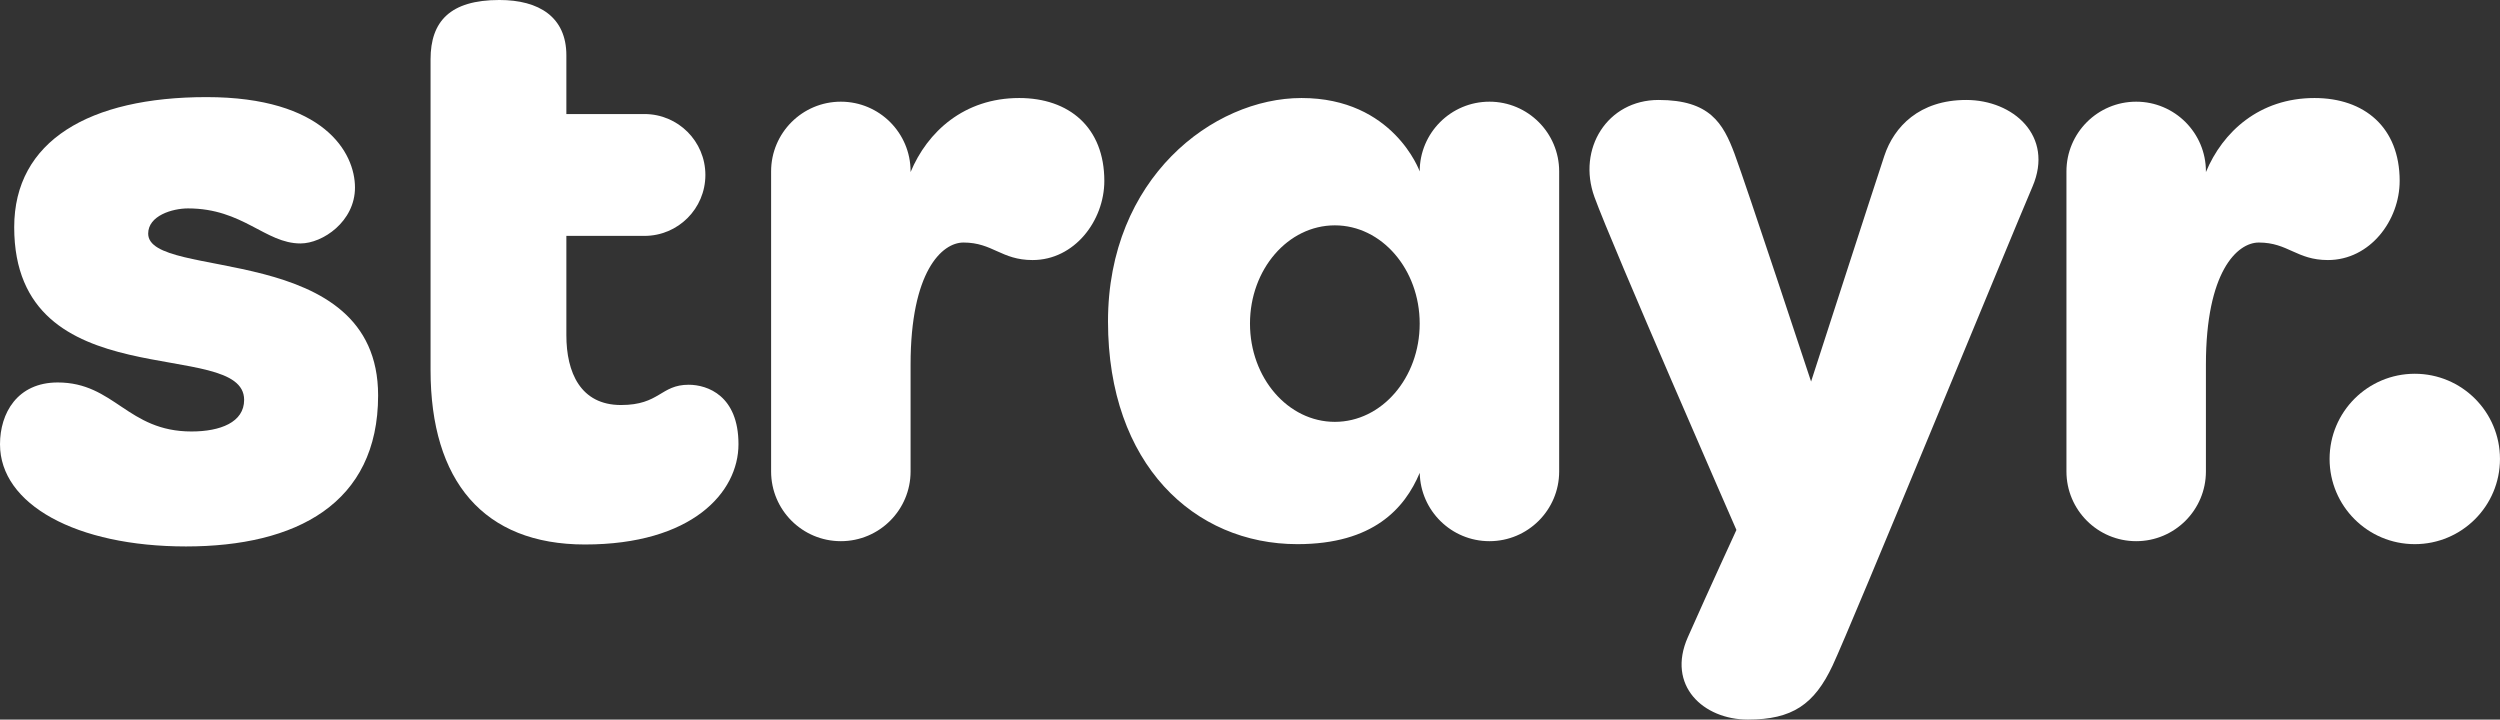 <svg viewBox="0 0 808.6 232.741" version="1.1" height="232.741" width="808.6" xmlns="http://www.w3.org/2000/svg" id="Layer_1">
  
  <rect x="0" y="0" width="808.6" height="232.741" fill="#333333" stroke="none"/>
  
  <defs>
    <style>
      .st0 {
        fill: #fff;
      }
    </style>
  </defs>
  <path d="M47.926,75.556c0-5.778,7.778-8.148,12.889-8.148,17.778,0,24.963,11.333,36.37,11.333,7.185,0,17.63-7.111,17.63-18.074,0-11.333-10.074-29.259-48-29.259-37.926,0-62.222,14.148-62.222,42.074,0,56.148,74.37,35.185,74.37,55.852,0,7.259-7.704,10.222-17.037,10.222-20.741,0-24.889-15.852-43.259-15.852-13.074,0-18.667,9.926-18.667,20,0,19.407,24.593,33.037,60.148,33.037s62.148-13.778,62.148-48.852c0-50.407-74.37-36.889-74.37-52.333Z" class="st0"></path>
  <path d="M222.741,124.444c-9.111,0-9.333,6.556-21.889,6.556-13.111,0-17.667-10.556-17.667-22.556v-32.148h25.259c10.882,0,19.704-8.822,19.704-19.704v-0c0-10.882-8.822-19.704-19.704-19.704h-25.259v-19c0-12.333-8.778-17.889-21.667-17.889-15.963,0-22.259,6.963-22.259,19.17v100.534c0,35.852,17.148,56.407,49.926,56.407,34.556,0,49.667-16.778,49.667-32.444s-10-19.222-16.111-19.222Z" class="st0"></path>
  <path d="M481.741,32.889h-0c-12.457,0-22.555,10.098-22.555,22.556,0,0-8.444-23.741-38.222-23.741-28.667,0-62.593,26-62.593,72.259,0,46.259,27.926,72.037,61.259,72.037,24.534,0,34.735-11.557,39.567-23.063.243,12.246,10.24,22.101,22.544,22.101h0c12.457,0,22.556-10.098,22.556-22.556V55.444c0-12.457-10.098-22.556-22.556-22.556ZM431.741,136.444c-15.157,0-27.444-14.227-27.444-31.778,0-17.55,12.287-31.778,27.444-31.778,15.157,0,27.444,14.227,27.444,31.778,0,17.55-12.287,31.778-27.444,31.778Z" class="st0"></path>
  <path d="M329.63,31.704c-17.784,0-29.698,10.916-35.111,23.952v-.211c0-12.457-10.098-22.556-22.556-22.556h-0c-12.457,0-22.556,10.098-22.556,22.556v97.037c0,12.457,10.099,22.556,22.556,22.556h0c12.457,0,22.556-10.098,22.556-22.556v-34.593c0-30,10.111-39.444,17.111-39.444,9.444,0,12.222,5.667,22.333,5.667,13.667,0,23.222-12.852,23.222-25.593,0-17.333-11.407-26.815-27.556-26.815Z" class="st0"></path>
  <path d="M776.148,58.519c0-17.333-11.407-26.815-27.556-26.815-17.784,0-29.698,10.916-35.111,23.952v-.211c0-12.457-10.098-22.556-22.556-22.556h-0c-12.457,0-22.555,10.098-22.555,22.556v97.037c0,12.457,10.098,22.556,22.555,22.556h0c12.457,0,22.556-10.098,22.556-22.556v-34.593c0-30,10.111-39.444,17.111-39.444,9.444,0,12.222,5.667,22.333,5.667,13.667,0,23.222-12.852,23.222-25.593Z" class="st0"></path>
  <circle r="27.556" cy="148.444" cx="781.037" class="st0"></circle>
  <path d="M635.963,32.333c-15.222,0-23.37,8.704-26.482,18.037-3.111,9.333-23.704,73.037-23.704,73.037,0,0-21.037-63.704-24.741-73.63-3.704-9.926-8-17.444-24.593-17.444s-26.37,15.815-20.741,31.37,45.926,107.704,45.926,107.704c0,0-8.741,18.963-15.704,34.667-6.963,15.704,5.037,26.667,19.407,26.667s21.481-4.889,27.407-17.482c5.926-12.593,57.667-138.593,64.667-154.926,7-16.333-6.222-28-21.444-28Z" class="st0"></path>
</svg>